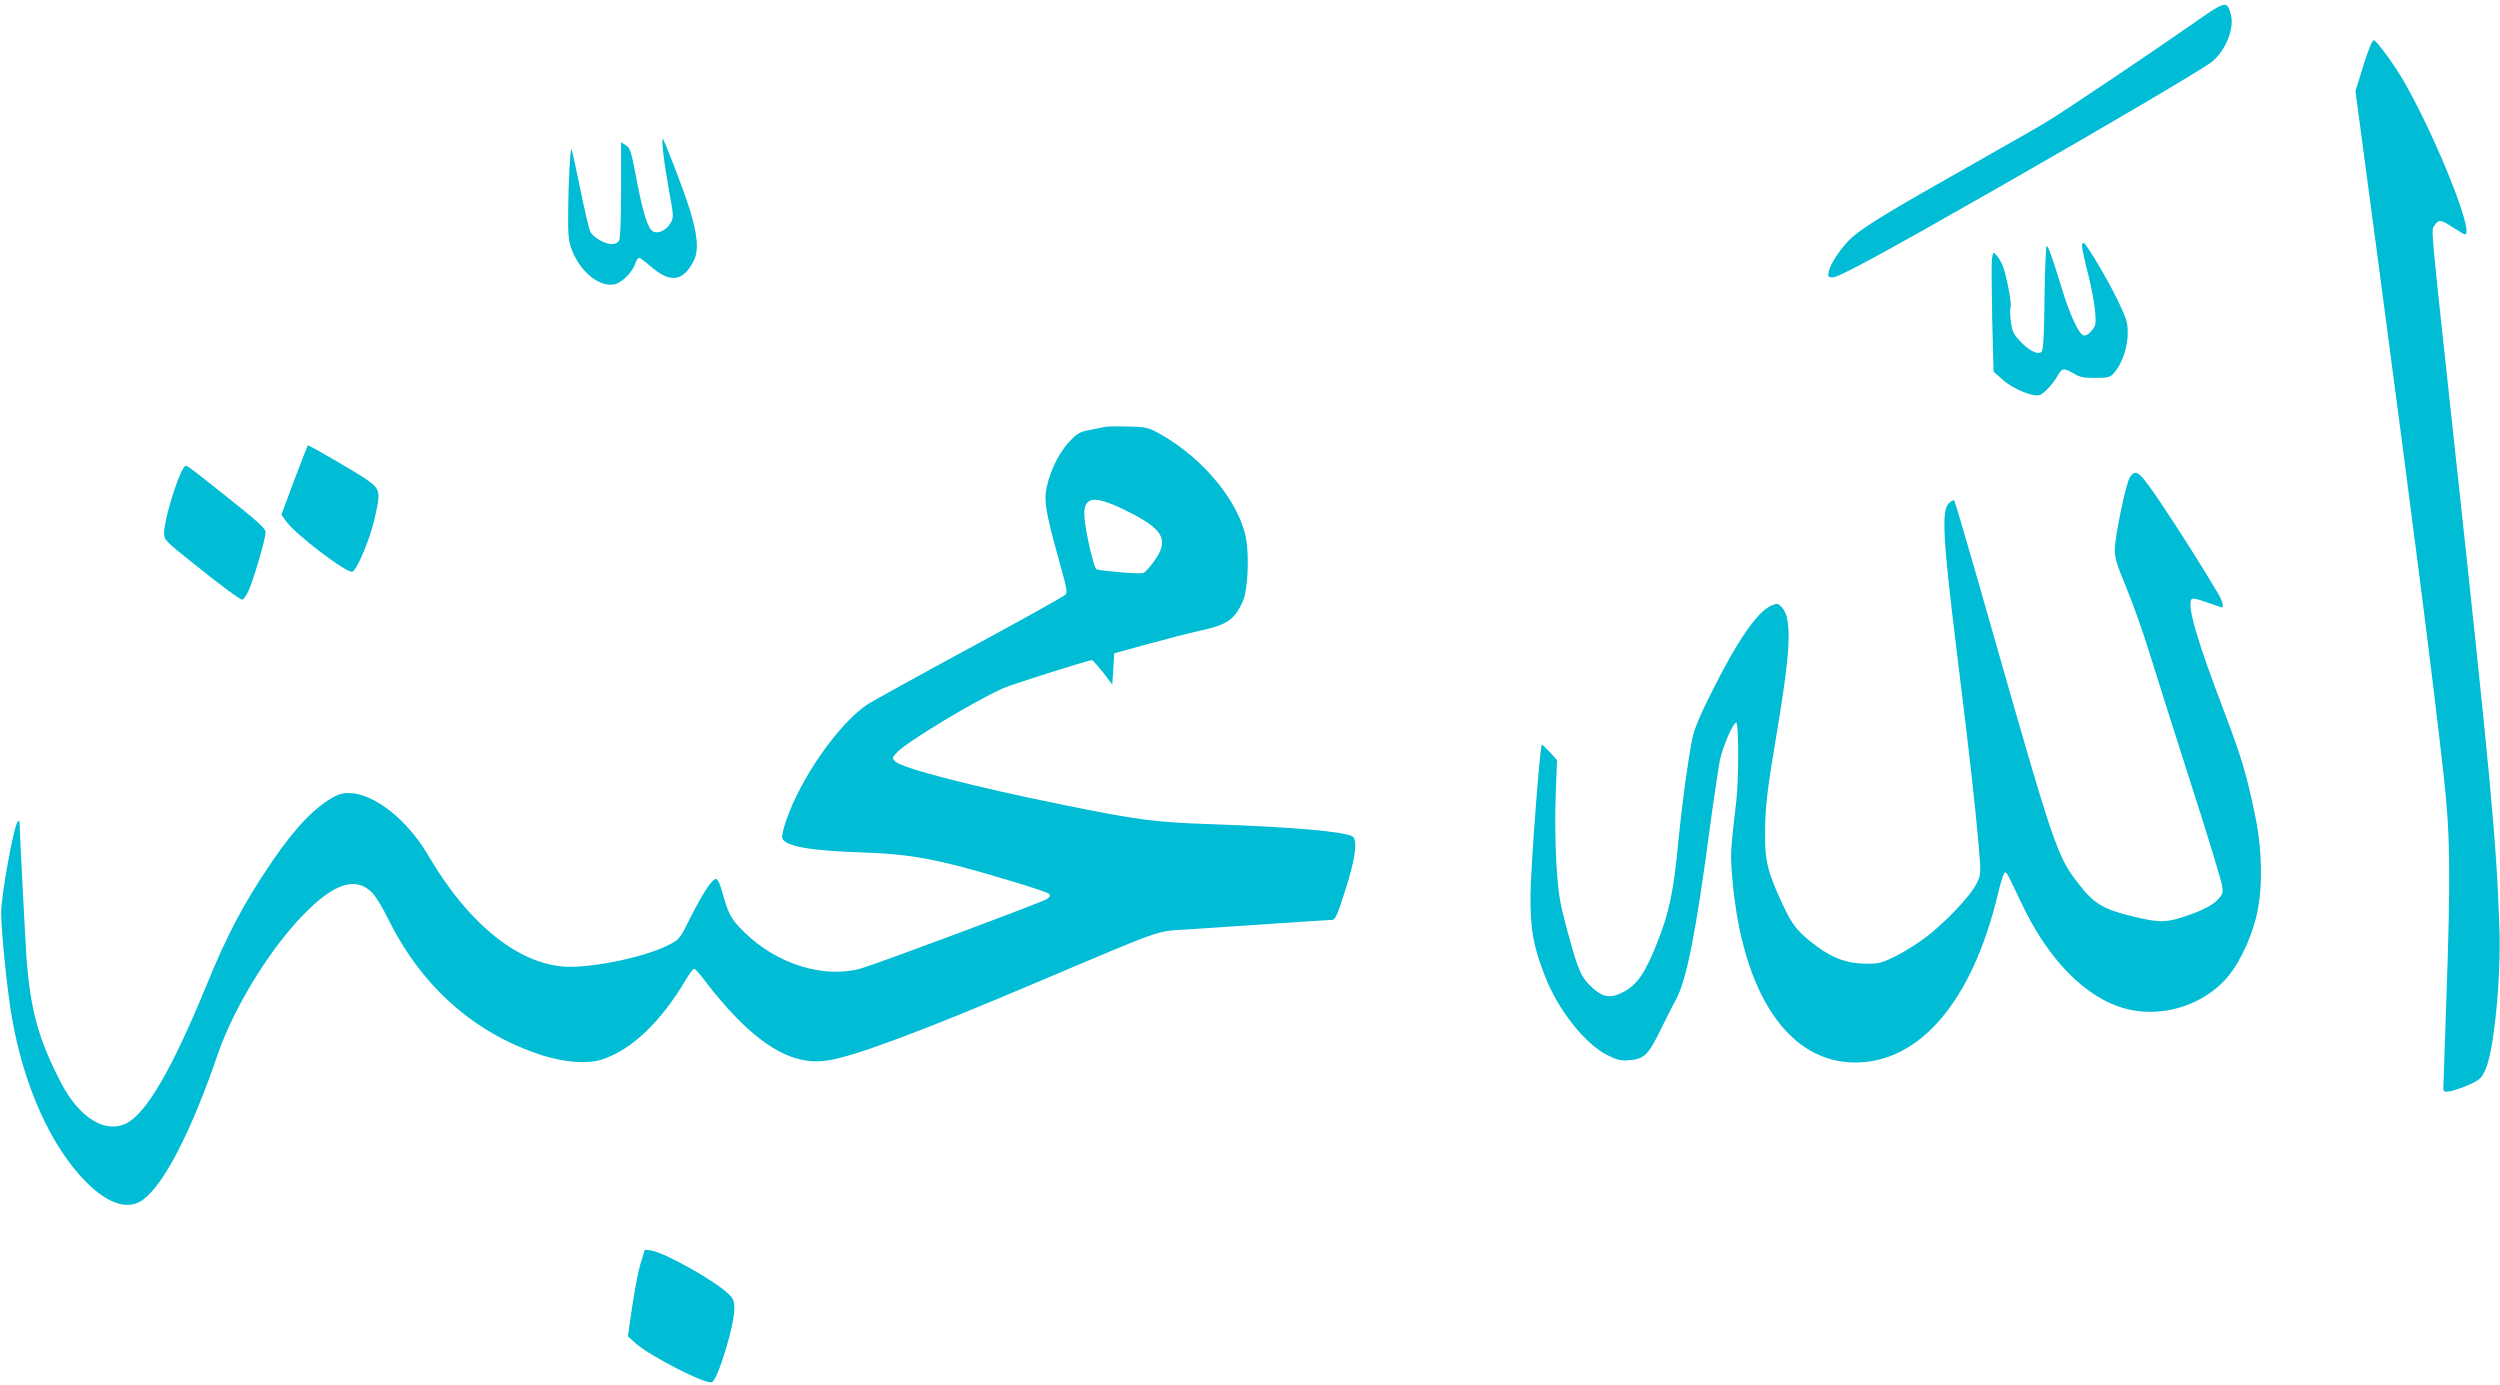<?xml version="1.0" standalone="no"?>
<!DOCTYPE svg PUBLIC "-//W3C//DTD SVG 20010904//EN"
 "http://www.w3.org/TR/2001/REC-SVG-20010904/DTD/svg10.dtd">
<svg version="1.0" xmlns="http://www.w3.org/2000/svg"
 width="1280pt" height="709pt" viewBox="0 0 1280 709"
 preserveAspectRatio="xMidYMid meet">
<g transform="translate(0,709) scale(0.1,-0.1)"
fill="#00bcd4" stroke="none">
<path d="M11205 6953 c-210 -146 -625 -425 -723 -485 -37 -23 -220 -127 -407
-233 -381 -215 -523 -300 -590 -358 -51 -44 -113 -134 -122 -178 -5 -26 -3
-29 21 -29 31 0 263 126 862 468 531 303 1028 596 1077 634 73 58 120 176 98
248 -21 69 -22 69 -216 -67z"/>
<path d="M12101 6756 l-41 -133 120 -899 c185 -1394 272 -2075 330 -2589 36
-320 38 -515 15 -1175 -8 -228 -15 -426 -15 -439 0 -21 3 -23 35 -18 19 3 62
18 96 33 56 25 64 33 85 79 43 94 80 469 71 725 -15 442 -43 746 -237 2535
-119 1099 -113 1034 -95 1061 21 32 33 30 95 -11 29 -19 56 -35 61 -35 50 0
-148 496 -314 785 -46 80 -135 202 -152 209 -8 3 -27 -42 -54 -128z"/>
<path d="M3395 6315 c3 -38 18 -130 31 -204 24 -130 24 -134 6 -165 -21 -36
-65 -56 -90 -40 -25 16 -47 85 -77 235 -35 184 -37 190 -63 207 l-22 14 0
-241 c0 -148 -4 -250 -10 -262 -6 -11 -21 -19 -36 -19 -38 0 -99 35 -112 65
-7 14 -30 114 -52 222 -22 108 -42 198 -44 200 -6 7 -16 -171 -17 -317 -1
-126 1 -152 20 -202 43 -112 144 -192 220 -173 36 9 88 61 102 102 6 18 15 33
21 33 5 0 31 -19 56 -41 102 -90 169 -83 224 26 27 52 20 135 -23 270 -31 98
-126 345 -136 355 -3 3 -2 -26 2 -65z"/>
<path d="M10660 5830 c0 -12 14 -76 31 -143 17 -67 33 -154 36 -192 5 -65 4
-73 -19 -100 -16 -18 -31 -26 -41 -22 -25 9 -71 109 -111 242 -51 165 -69 215
-77 215 -4 0 -9 -119 -11 -265 -2 -187 -6 -267 -15 -276 -18 -18 -65 5 -112
56 -33 36 -40 51 -46 103 -4 34 -4 65 -1 70 8 13 -22 167 -40 211 -8 20 -22
44 -32 54 -16 19 -17 18 -23 -16 -3 -20 -2 -158 1 -308 l7 -272 49 -43 c55
-49 163 -91 192 -75 24 13 66 60 88 99 22 38 31 39 81 10 30 -19 53 -23 112
-23 71 1 75 2 100 32 38 46 65 128 65 198 1 52 -7 75 -50 165 -51 105 -156
284 -174 295 -6 4 -10 -3 -10 -15z"/>
<path d="M5655 4904 c-11 -2 -46 -9 -78 -16 -51 -10 -63 -17 -106 -64 -58 -63
-108 -176 -117 -261 -6 -60 10 -136 84 -400 22 -78 27 -106 18 -117 -6 -8
-225 -130 -486 -271 -261 -141 -497 -272 -525 -289 -149 -98 -345 -377 -421
-600 -13 -39 -22 -78 -19 -87 14 -42 140 -65 420 -74 179 -6 295 -22 470 -66
151 -38 460 -132 474 -144 11 -11 9 -16 -11 -29 -26 -17 -846 -323 -945 -353
-190 -56 -436 19 -604 186 -68 67 -80 90 -114 214 -9 32 -21 57 -29 57 -20 0
-69 -75 -131 -198 -55 -111 -56 -112 -115 -142 -114 -57 -353 -110 -501 -110
-248 0 -515 209 -725 568 -133 228 -352 369 -475 307 -103 -53 -204 -157 -328
-339 -141 -207 -229 -373 -336 -636 -173 -422 -305 -649 -407 -701 -109 -55
-242 27 -336 208 -116 224 -157 373 -177 648 -5 73 -35 651 -35 684 0 9 -3 11
-9 5 -20 -21 -86 -381 -85 -469 0 -94 32 -408 55 -535 61 -352 201 -662 380
-842 113 -114 217 -146 292 -90 109 81 248 353 382 744 89 258 290 577 474
750 139 132 241 156 318 76 17 -18 55 -80 83 -138 172 -346 446 -586 792 -695
112 -35 228 -43 299 -20 152 49 302 192 430 408 18 31 38 57 44 57 5 -1 37
-37 70 -82 33 -44 98 -120 145 -168 173 -176 318 -244 471 -219 141 23 476
148 1069 400 657 278 605 260 765 270 77 5 271 18 432 29 160 11 301 20 312
20 17 0 27 21 66 143 55 168 68 269 39 285 -47 25 -311 48 -719 62 -292 10
-379 21 -770 101 -451 91 -815 186 -850 219 -19 19 -19 20 10 50 53 55 396
262 543 327 48 21 434 143 453 143 4 0 29 -28 56 -62 l48 -63 5 80 5 80 170
47 c94 26 215 57 270 69 139 30 178 57 220 155 23 51 31 220 16 310 -32 189
-217 416 -440 541 -60 34 -70 37 -165 39 -56 2 -110 1 -121 -2z m110 -428
c193 -95 223 -149 145 -258 -22 -31 -47 -59 -57 -62 -15 -6 -202 9 -239 19
-12 4 -53 175 -61 260 -11 114 42 125 212 41z"/>
<path d="M1507 4633 l-66 -178 24 -34 c46 -66 310 -267 339 -258 22 6 86 156
111 260 36 150 34 162 -40 213 -48 34 -290 174 -299 174 -1 0 -32 -80 -69
-177z"/>
<path d="M942 4697 c-32 -41 -102 -270 -102 -336 0 -34 7 -42 133 -142 152
-123 255 -199 268 -199 5 0 18 18 29 40 24 47 90 271 90 305 0 18 -40 55 -187
172 -238 189 -219 175 -231 160z"/>
<path d="M10905 4646 c-20 -30 -75 -294 -77 -366 -1 -46 9 -79 61 -204 34 -83
84 -224 112 -315 28 -91 123 -391 211 -666 89 -275 163 -519 166 -543 4 -38 1
-45 -31 -76 -23 -21 -67 -45 -121 -64 -131 -48 -162 -49 -311 -13 -146 36
-193 64 -269 161 -113 144 -125 178 -446 1302 -103 363 -191 662 -194 666 -4
3 -17 -4 -29 -16 -37 -37 -29 -183 41 -752 70 -566 95 -794 113 -1001 12 -144
12 -147 -11 -193 -29 -61 -162 -201 -261 -276 -43 -32 -113 -76 -156 -97 -70
-34 -84 -38 -153 -37 -91 1 -165 27 -247 88 -92 68 -124 105 -169 201 -81 171
-98 234 -97 370 0 139 10 225 63 540 68 403 75 565 26 622 -22 25 -25 26 -55
13 -72 -29 -175 -178 -311 -451 -54 -106 -86 -185 -95 -228 -22 -109 -53 -336
-70 -511 -26 -276 -47 -377 -111 -539 -62 -156 -102 -214 -176 -252 -62 -32
-101 -26 -155 24 -58 53 -72 84 -128 291 -40 149 -46 185 -56 339 -6 97 -8
250 -4 353 l7 182 -37 41 c-21 23 -39 40 -41 38 -10 -10 -57 -638 -58 -772 0
-176 14 -259 74 -412 67 -174 207 -351 323 -407 48 -24 67 -28 112 -24 73 6
95 28 156 153 27 55 62 125 79 155 55 100 104 349 175 885 20 149 43 301 50
339 16 75 68 196 84 196 14 0 14 -284 1 -400 -31 -263 -31 -272 -20 -404 52
-586 287 -936 629 -936 332 0 600 317 730 862 14 59 30 108 35 110 10 4 9 6
81 -146 140 -300 334 -497 540 -551 173 -45 369 9 497 137 70 70 137 202 170
333 34 138 32 336 -5 515 -44 214 -70 301 -155 525 -143 376 -194 549 -172
586 5 8 29 3 79 -15 40 -14 74 -26 77 -26 11 0 2 36 -18 69 -91 153 -198 321
-290 459 -115 171 -132 185 -163 138z"/>
<path d="M3281 625 c-12 -37 -31 -137 -44 -223 l-22 -154 41 -37 c75 -66 357
-210 389 -198 30 12 115 290 115 377 0 39 -5 51 -32 77 -72 68 -322 208 -392
220 l-34 5 -21 -67z"/>
</g>
</svg>
